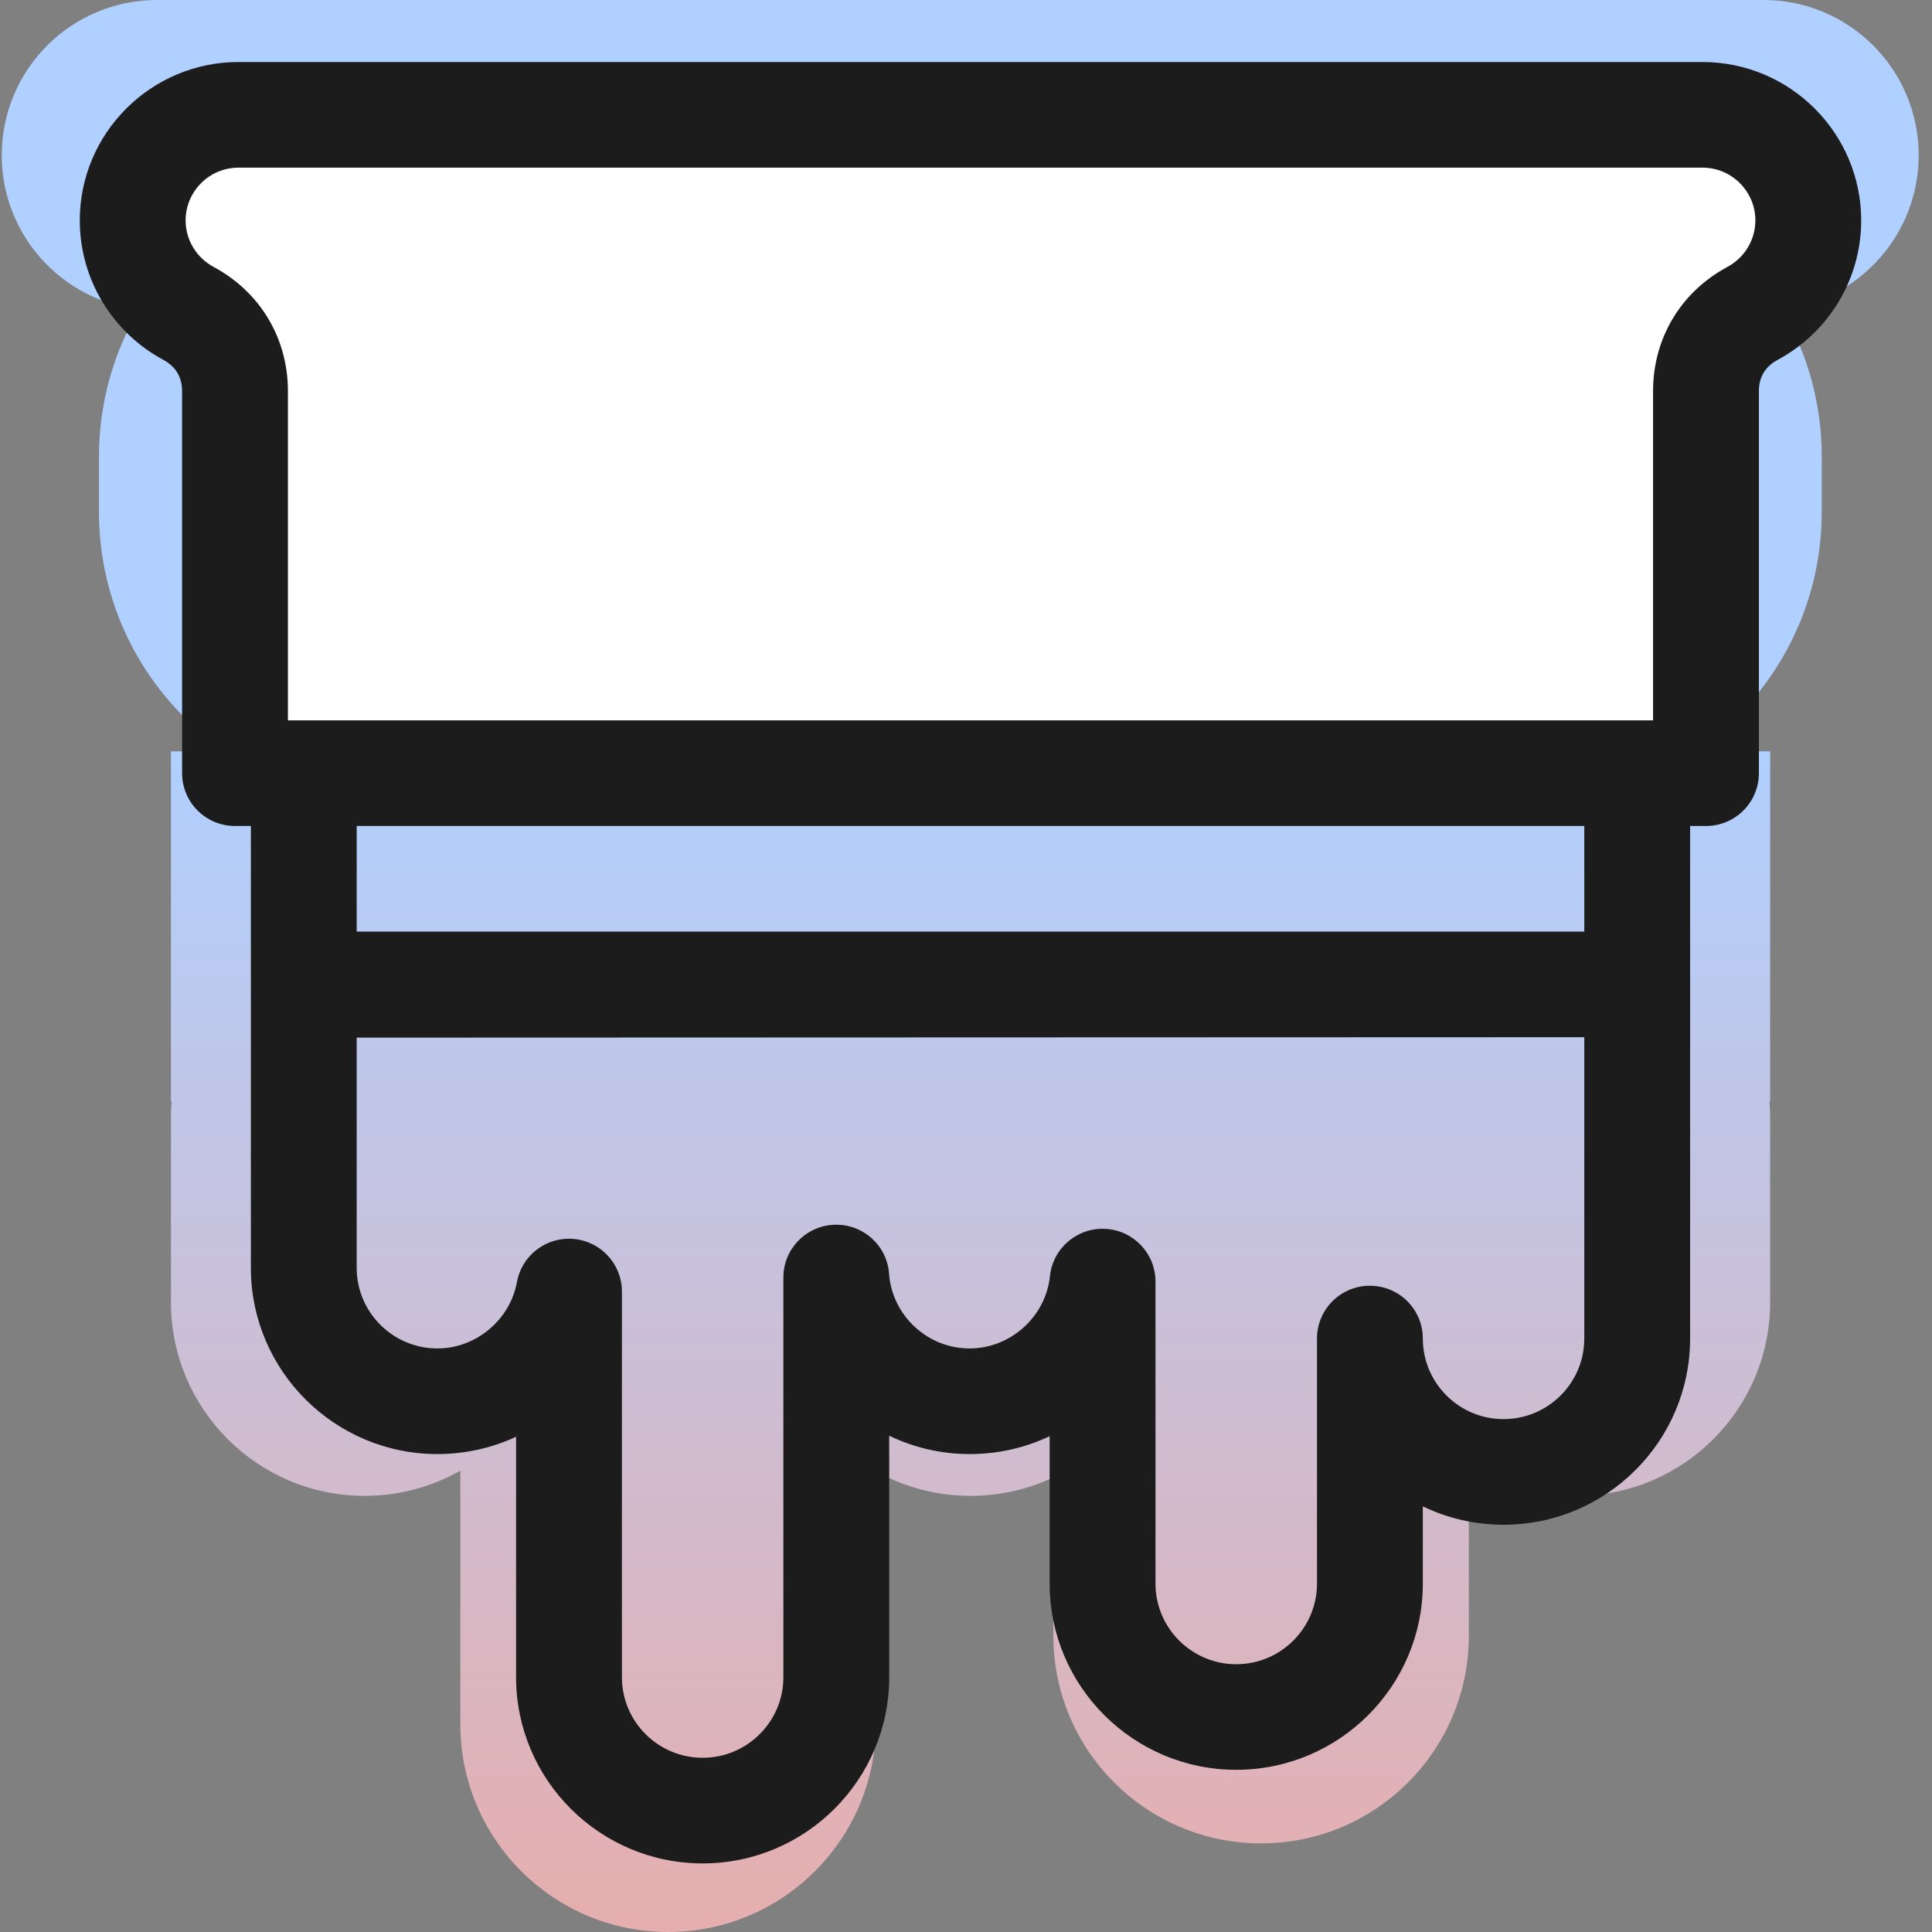 <svg xmlns="http://www.w3.org/2000/svg" fill="none" viewBox="0 0 40 40" height="40" width="40">
<rect x="0" y="0" width="40" height="40" fill="#808080" stroke="none"/>
<path fill="#B0D0FF" d="M3.25 0C1.475 0 0.036 1.439 0.036 3.214C0.036 4.864 1.279 6.223 2.879 6.407C2.352 7.3 2.049 8.341 2.049 9.453V10.598C2.049 13.912 4.736 16.598 8.049 16.598H31.717C35.031 16.598 37.717 13.912 37.717 10.598V9.453C37.717 8.341 37.415 7.3 36.887 6.407C38.485 6.22 39.724 4.862 39.724 3.214C39.724 1.439 38.285 0 36.51 0H3.25Z" clip-rule="evenodd" fill-rule="evenodd"></path>
<path fill="white" d="M2.96 3.857L4.227 2.971L33.286 2.591L36.768 2.971L37.338 5.06L35.818 6.643L35.012 11.074V15.886L33.664 18.557L34.309 27.947L32.314 30.412L29.439 29.531L28.206 31.527L27.619 34.813L23.922 35.106L22.925 28.592H20.988L17.702 27.947L17.408 34.813L15.883 37.16L12.185 36.045V27.947L9.486 28.592H7.197L6.141 18.264L5.809 15.886L5.05 14.43L4.227 10.188V6.643L2.96 5.06V3.857Z"></path>
<path fill="url(#paint0_linear_932_960)" d="M36.649 15.556H3.539V22.805H3.553C3.543 22.917 3.539 23.03 3.539 23.145V26.959C3.539 29.174 5.335 30.97 7.55 30.97C8.271 30.97 8.947 30.78 9.531 30.448V35.699C9.531 38.074 11.457 40 13.833 40C16.208 40 18.134 38.074 18.134 35.699V30.46C18.714 30.785 19.382 30.97 20.094 30.97C20.707 30.97 21.288 30.833 21.808 30.587V33.863C21.808 36.239 23.734 38.165 26.11 38.165C28.485 38.165 30.411 36.239 30.411 33.863V30.296C31.048 30.722 31.814 30.97 32.638 30.97C34.853 30.97 36.649 29.174 36.649 26.959V23.145C36.649 23.03 36.644 22.917 36.635 22.805H36.649V15.556Z" clip-rule="evenodd" fill-rule="evenodd"></path>
<path fill="#1C1C1C" d="M35.248 1.284H4.938C3.126 1.284 1.652 2.756 1.652 4.564C1.652 5.771 2.316 6.878 3.386 7.453C3.637 7.588 3.77 7.81 3.77 8.095V16.007C3.77 16.611 4.26 17.101 4.865 17.101H5.194V26.25C5.194 28.376 6.927 30.105 9.057 30.105C9.635 30.105 10.188 29.977 10.685 29.747V34.725C10.685 36.85 12.418 38.58 14.548 38.58C16.677 38.58 18.41 36.85 18.41 34.725V29.725C18.916 29.969 19.482 30.105 20.075 30.105C20.667 30.105 21.229 29.973 21.732 29.735V32.787C21.732 34.913 23.465 36.642 25.595 36.642C27.725 36.642 29.458 34.913 29.458 32.787V31.188C29.964 31.431 30.531 31.568 31.129 31.568C33.259 31.568 34.992 29.839 34.992 27.713V17.101H35.321C35.926 17.101 36.416 16.611 36.416 16.007V8.095C36.416 7.81 36.549 7.588 36.8 7.453C37.87 6.878 38.534 5.771 38.534 4.564C38.534 2.756 37.06 1.284 35.248 1.284ZM32.801 27.713C32.801 28.633 32.051 29.381 31.129 29.381C30.207 29.381 29.458 28.633 29.458 27.713C29.458 27.109 28.967 26.62 28.362 26.62C27.757 26.62 27.267 27.109 27.267 27.713V32.787C27.267 33.707 26.517 34.456 25.595 34.456C24.673 34.456 23.923 33.707 23.923 32.787V26.533C23.923 25.951 23.466 25.471 22.884 25.442C22.302 25.412 21.798 25.842 21.738 26.421C21.651 27.261 20.921 27.918 20.075 27.918C19.203 27.918 18.47 27.238 18.407 26.37C18.365 25.784 17.864 25.336 17.275 25.357C16.686 25.378 16.219 25.861 16.219 26.449V34.725C16.219 35.645 15.469 36.393 14.548 36.393C13.626 36.393 12.876 35.645 12.876 34.725V26.74C12.876 26.174 12.443 25.701 11.878 25.651C11.845 25.648 11.812 25.646 11.779 25.646C11.255 25.646 10.797 26.021 10.702 26.545C10.56 27.328 9.853 27.918 9.057 27.918C8.135 27.918 7.385 27.17 7.385 26.25V21.483C11.625 21.483 28.565 21.474 32.801 21.474V27.713ZM32.801 19.287H7.385V17.101H32.801V19.287ZM35.761 5.528C34.799 6.045 34.225 7.005 34.225 8.095V14.914H5.961V8.095C5.961 7.005 5.387 6.045 4.425 5.528C4.066 5.335 3.843 4.966 3.843 4.564C3.843 3.961 4.334 3.471 4.938 3.471H20.093H35.248C35.852 3.471 36.343 3.961 36.343 4.564C36.343 4.966 36.12 5.335 35.761 5.528Z"></path>
<defs>
<linearGradient gradientUnits="userSpaceOnUse" y2="40" x2="20.094" y1="15.556" x1="20.094" id="paint0_linear_932_960">
<stop stop-color="#B0D0FF"></stop>
<stop stop-color="#E6AEAE" offset="1"></stop>
</linearGradient>
</defs>
</svg>

